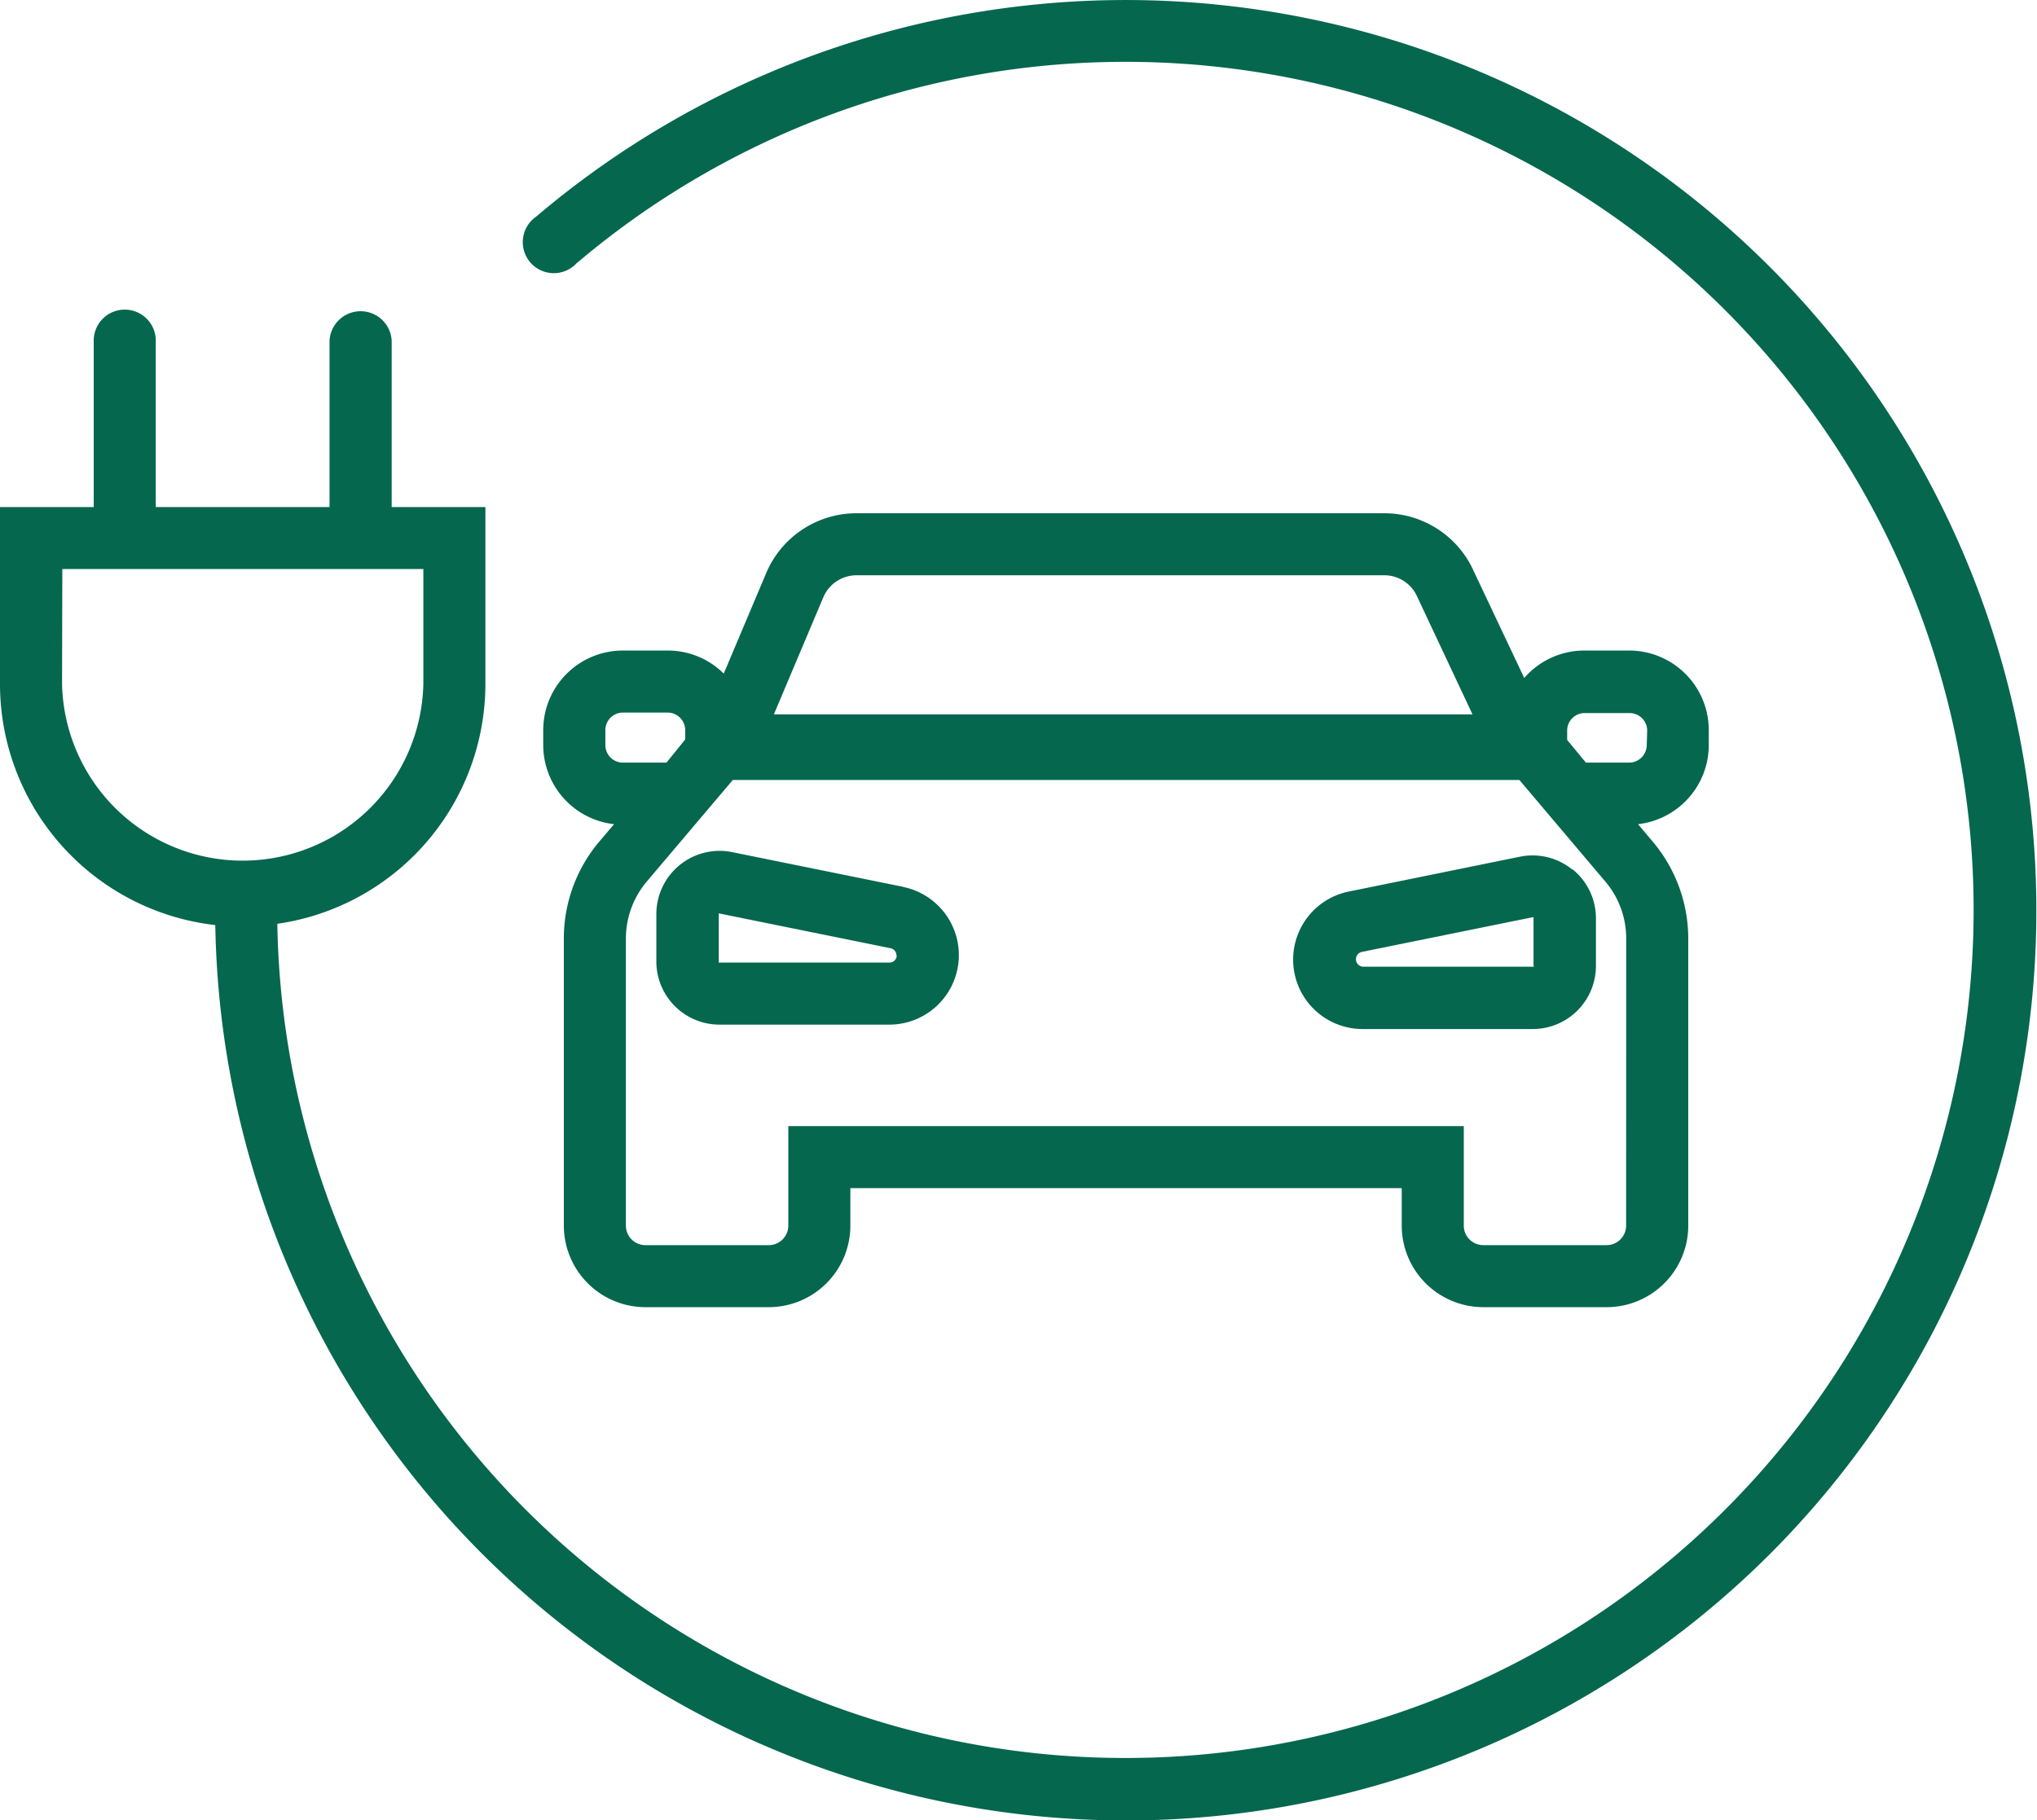 <svg id="Capa_1" data-name="Capa 1" xmlns="http://www.w3.org/2000/svg" viewBox="0 0 217.34 194.25"><defs><style>.cls-1{fill:#05674e;}</style></defs><path class="cls-1" d="M41.86,129.15a97.2,97.2,0,0,0,165.9,67.09A97.16,97.16,0,0,0,76.08,53.56a3.31,3.31,0,1,0,4.29,5,90.5,90.5,0,1,1-31.89,70.45,25.88,25.88,0,0,0,22.2-25.61V84.54h-10V66.78a3.32,3.32,0,0,0-6.63,0V84.54H35.51V66.78a3.31,3.31,0,1,0-6.62,0V84.54h-10v18.9a25.9,25.9,0,0,0,23,25.71m-16.35-38H64.06v12.28a19.28,19.28,0,0,1-38.55,0Z" transform="translate(-18.89 -30.43)"/><path class="cls-1" d="M186.65,123.22a6.74,6.74,0,0,0-5.59-1.37l-18.22,3.71a7.41,7.41,0,0,0,1.47,14.68l18.12,0h0a6.74,6.74,0,0,0,6.74-6.78l0-5.07a6.71,6.71,0,0,0-2.49-5.19m-4.13,10.39a.1.1,0,0,1-.08,0l-18.13,0h0a.8.8,0,0,1-.15-1.58l18.22-3.7s.05,0,.1,0a.11.11,0,0,1,0,.09l0,5.07A.13.13,0,0,1,182.52,133.61Z" transform="translate(-18.89 -30.43)"/><path class="cls-1" d="M115.23,125.06,97,121.36a6.75,6.75,0,0,0-8.08,6.55l0,5.08a6.74,6.74,0,0,0,6.74,6.78h0l18.13,0h0a7.42,7.42,0,0,0,1.47-14.69m-.69,7.34a.78.78,0,0,1-.79.73l-18.12,0s0,0-.08,0a.09.09,0,0,1,0-.08l0-5.07a.09.09,0,0,1,0-.09l.07,0h0l18.22,3.7A.79.79,0,0,1,114.54,132.4Z" transform="translate(-18.89 -30.43)"/><path class="cls-1" d="M201.21,109.94v-1.6a8.5,8.5,0,0,0-8.5-8.49h-4.79a8.48,8.48,0,0,0-6.4,2.93l-5.36-11.34a10.46,10.46,0,0,0-9.51-6.24H110.22a10.46,10.46,0,0,0-9.54,6.29l-4.57,10.82a8.46,8.46,0,0,0-6-2.46H85.35a8.5,8.5,0,0,0-8.5,8.49v1.6a8.51,8.51,0,0,0,7.56,8.44l-1.58,1.86a16,16,0,0,0-3.78,10.34v30.64a8.71,8.71,0,0,0,8.7,8.7h13.17a8.71,8.71,0,0,0,8.7-8.7v-4h58.83v4a8.71,8.71,0,0,0,8.7,8.7h13.17a8.71,8.71,0,0,0,8.7-8.7V130.58a16.05,16.05,0,0,0-3.79-10.34l-1.57-1.86a8.51,8.51,0,0,0,7.55-8.44M106.75,94.13a3.85,3.85,0,0,1,3.47-2.31h56.43a3.83,3.83,0,0,1,3.47,2.33L176,106.66H101.46ZM83.48,109.94v-1.6a1.87,1.87,0,0,1,1.87-1.87h4.79A1.88,1.88,0,0,1,92,108.34v1L90,111.81H85.35A1.87,1.87,0,0,1,83.48,109.94Zm108.91,51.28a2.08,2.08,0,0,1-2.07,2.08H177.15a2.08,2.08,0,0,1-2.08-2.08V150.6H103v10.62a2.08,2.08,0,0,1-2.07,2.08H87.75a2.08,2.08,0,0,1-2.08-2.08V130.58a9.44,9.44,0,0,1,2.22-6.07l9.19-10.85H181l9.18,10.85a9.38,9.38,0,0,1,2.22,6.07Zm2.2-51.28a1.88,1.88,0,0,1-1.88,1.87H188.1l-2-2.42v-1a1.87,1.87,0,0,1,1.87-1.87h4.79a1.88,1.88,0,0,1,1.88,1.87Z" transform="translate(-18.89 -30.43)"/></svg>